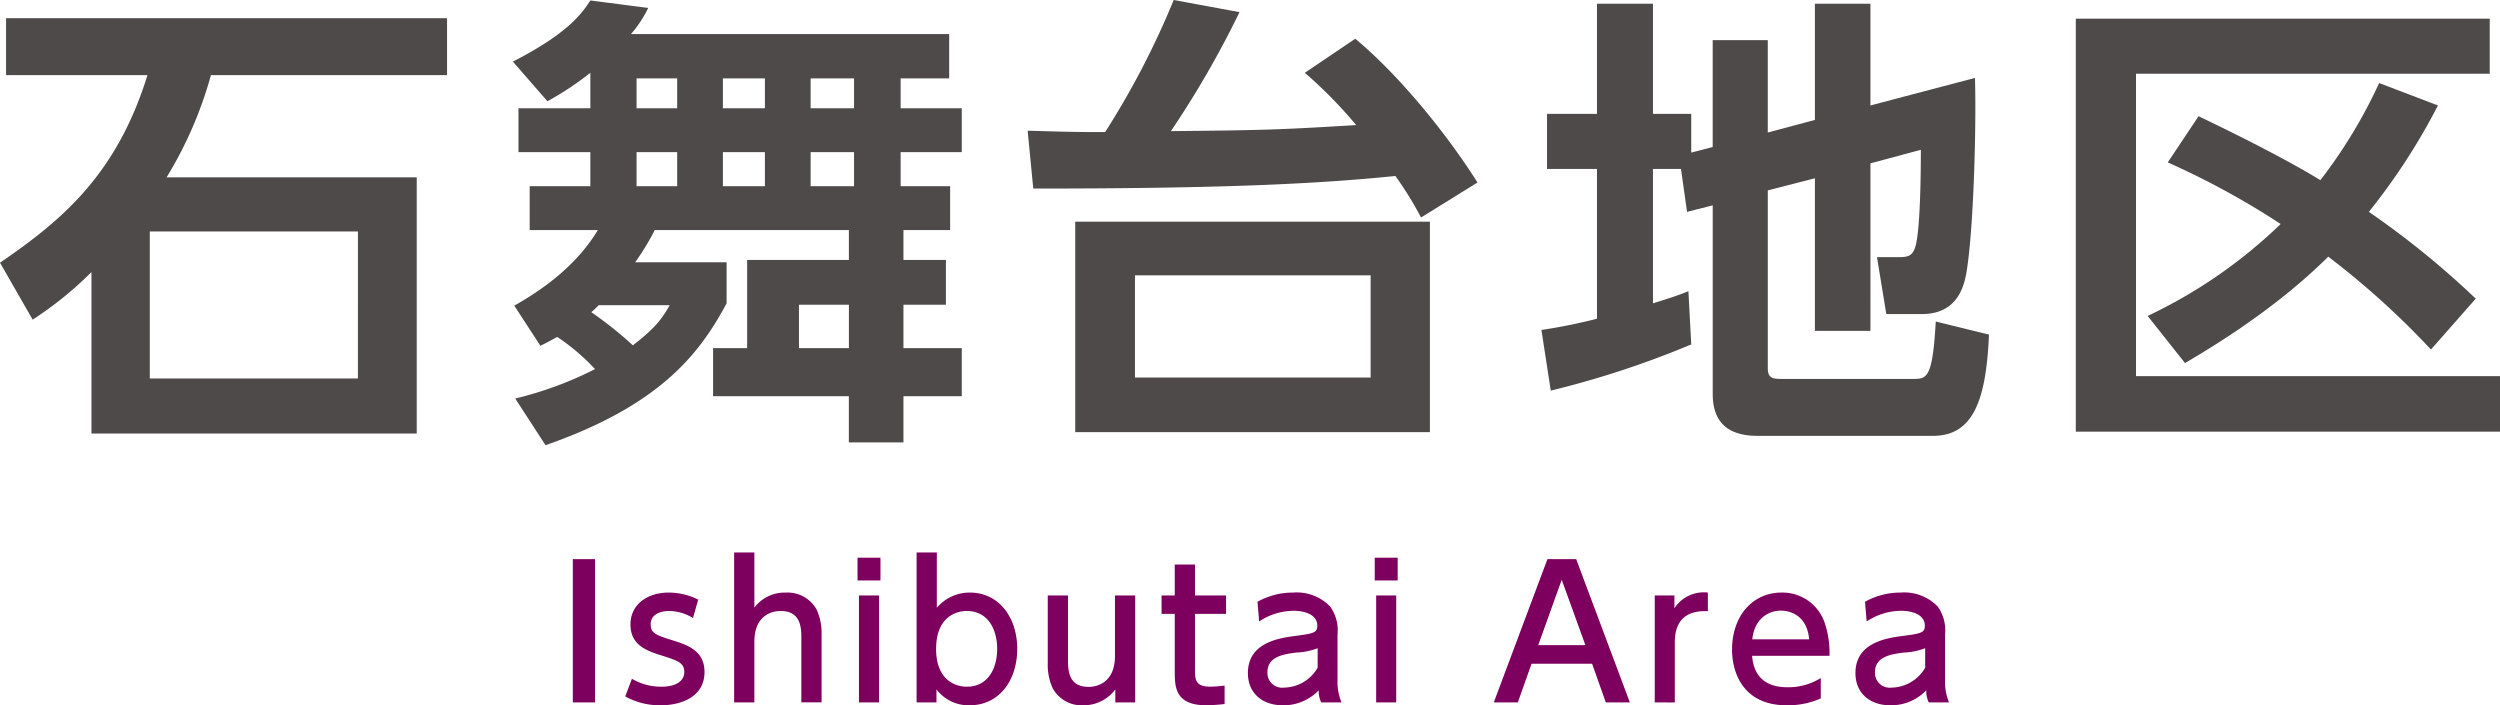 <svg viewBox="0 0 332.13 93.701" xmlns="http://www.w3.org/2000/svg"><path d="m55.363 23.559v34.041h-43.212v-21.456a47.878 47.878 0 0 1 -7.812 6.323l-4.339-7.567c8.245-5.638 15.5-11.713 19.591-24.919h-18.785v-7.564h58.587v7.564h-31.371a52.887 52.887 0 0 1 -5.89 13.578zm-7.812 7.191h-27.651v19.529h27.65z" fill="#4d4a49"/><path d="m68.448 52.945a48.213 48.213 0 0 0 10.6-3.906 27.8 27.8 0 0 0 -5.021-4.278c-.682.372-.992.558-2.232 1.178l-3.472-5.331c4.4-2.481 8.493-5.7 11.1-10.044h-9.053v-5.827h8.059v-4.527h-9.547v-5.827h9.547v-4.712a40.835 40.835 0 0 1 -5.7 3.782l-4.591-5.269c7.5-3.845 9.237-6.51 10.291-8.122l7.688.992a15.467 15.467 0 0 1 -2.294 3.472h42.277v5.89h-6.447v3.967h8.121v5.827h-8.121v4.527h6.572v5.827h-6.2v3.968h5.642v5.952h-5.642v5.766h7.749v6.385h-7.749v6.137h-7.254v-6.137h-18.037v-6.385h4.526v-11.718h13.515v-3.968h-25.79a32.527 32.527 0 0 1 -2.6 4.278h12.147v5.458c-3.595 6.7-8.8 13.516-24.054 18.848zm11.1-12.4c-.372.372-.558.559-.992.931a50.322 50.322 0 0 1 5.518 4.4c3.161-2.418 3.968-3.719 4.9-5.332zm5.022-30.129v3.967h5.394v-3.967zm0 9.794v4.527h5.394v-4.527zm11.469-9.794v3.967h5.58v-3.967zm0 9.794v4.527h5.58v-4.527zm10.106 20.274v5.766h6.633v-5.766zm1.549-30.068v3.967h5.766v-3.967zm0 9.794v4.527h5.766v-4.527z" fill="#4d4a49"/><path d="m180.046 5.146c6.2 5.146 12.523 13.2 16.243 19.1l-7.5 4.649a46.832 46.832 0 0 0 -3.41-5.517c-11.469 1.177-25.232 1.673-48.108 1.673l-.745-7.687c6.2.186 7.564.186 10.291.186a109.906 109.906 0 0 0 9.112-17.55l8.742 1.612a128.64 128.64 0 0 1 -9.114 15.809c12.523-.124 14.445-.186 24.613-.806a60.451 60.451 0 0 0 -6.82-6.944zm9.919 52.263h-47.117v-27.961h47.117zm-7.873-20.831h-31.309v13.577h31.309z" fill="#4d4a49"/><path d="m223.322 22.443h-3.722v17.857c2.169-.681 3.162-.991 4.711-1.611l.373 7.067a123.775 123.775 0 0 1 -18.662 6.138l-1.24-8.059a73.264 73.264 0 0 0 7.378-1.489v-19.9h-6.634v-7.319h6.634v-14.627h7.44v14.627h5.084v5.146l2.851-.744v-14.197h7.316v12.275l6.261-1.674v-15.433h7.378v13.511l13.887-3.658c.186 5.828-.124 19.157-1.054 25.357-.309 2.108-1.116 6.014-6.014 6.014h-4.709l-1.24-7.564h2.976c1.3 0 1.8-.248 2.17-1.55.62-2.48.681-9.671.681-12.709l-6.695 1.8v22.255h-7.378v-20.273l-6.261 1.611v23.559c0 1.178.372 1.488 1.736 1.488h17.482c1.922 0 2.666 0 3.1-7.626l7.067 1.737c-.372 8.989-2.232 13.453-7.439 13.453h-23.309c-4.774 0-5.952-2.666-5.952-5.58v-25.047l-3.41.868z" fill="#4d4a49"/><path d="m330.767 2.48v7.32h-46.994v40.169h48.357v7.378h-56.355v-54.867zm-6.882 11.531a83.892 83.892 0 0 1 -9.176 14.135 115.264 115.264 0 0 1 14.2 11.532l-5.951 6.757a109.023 109.023 0 0 0 -13.643-12.335c-7.315 7.254-16 12.337-19.033 14.135l-4.959-6.262a66.016 66.016 0 0 0 17.669-12.213 105.48 105.48 0 0 0 -15-8.183l4.092-6.138c8.928 4.278 13.64 6.943 16.182 8.494a66.561 66.561 0 0 0 7.811-12.9z" fill="#4d4a49"/><g fill="#7e005e"><path d="m79.052 74.283v19.034h-2.952v-19.034z"/><path d="m92.061 82.108a6.021 6.021 0 0 0 -3.169-.936c-1.056 0-2.448.384-2.448 1.752 0 1.272.744 1.464 3.336 2.28 2.16.672 3.817 1.632 3.817 4.081 0 3.288-3.1 4.416-5.833 4.416a9.559 9.559 0 0 1 -4.7-1.176l.888-2.353a7.553 7.553 0 0 0 3.936 1.057c2.256 0 3.024-1.008 3.024-1.92 0-1.272-.816-1.537-3.408-2.352-2.232-.7-3.745-1.657-3.745-4.009 0-2.616 2.209-4.224 5.089-4.224a8.935 8.935 0 0 1 3.912.936z"/><path d="m97.532 93.317v-19.917h2.688v7.321a5.039 5.039 0 0 1 4.2-1.992 4.4 4.4 0 0 1 4.08 2.271 7.721 7.721 0 0 1 .648 3.408v8.9h-2.688v-8.8c0-2.088-.7-3.336-2.76-3.336-1.272 0-3.48.648-3.48 4.1v8.041z"/><path d="m116.972 77.116h-3.049v-3.025h3.049zm-.192 16.2h-2.665v-14.208h2.665z"/><path d="m124.412 93.317h-2.641v-19.917h2.688v7.34a5.728 5.728 0 0 1 4.369-2.016c3.912 0 6.313 3.336 6.313 7.488 0 4.177-2.4 7.489-6.337 7.489a5.366 5.366 0 0 1 -4.392-2.112zm4.032-2.088c2.88 0 4.032-2.521 4.032-5.017 0-2.568-1.2-5.04-4.032-5.04-1.512 0-4.08.864-4.08 5.04 0 4.153 2.568 5.017 4.08 5.017z"/><path d="m150.812 79.108v14.209h-2.64v-1.728a5.241 5.241 0 0 1 -4.248 2.112 4.377 4.377 0 0 1 -4.08-2.281 7.56 7.56 0 0 1 -.648-3.359v-8.953h2.688v8.784c0 2.233.768 3.36 2.76 3.36 1.2 0 3.481-.647 3.481-4.1v-8.04z"/><path d="m156.067 75h2.689v4.105h4.128v2.448h-4.128v7.465c0 1.271.072 2.208 2.015 2.208a17.807 17.807 0 0 0 1.921-.145v2.449a23.767 23.767 0 0 1 -2.424.168c-4.2 0-4.2-2.5-4.2-4.584v-7.558h-1.752v-2.448h1.752z"/><path d="m167.059 79.948a9.662 9.662 0 0 1 4.728-1.224 6.19 6.19 0 0 1 4.921 1.848 5.41 5.41 0 0 1 .984 3.7v6.068a7.179 7.179 0 0 0 .528 2.977h-2.688a3.42 3.42 0 0 1 -.337-1.609 6.472 6.472 0 0 1 -4.752 1.993c-2.736 0-4.656-1.608-4.656-4.273 0-3.792 3.552-4.584 6.12-4.92 2.593-.336 3.1-.432 3.1-1.392 0-1.248-1.273-1.968-3.168-1.968a8.29 8.29 0 0 0 -4.561 1.416zm7.993 6.168a8.869 8.869 0 0 1 -2.809.576c-2.015.24-3.864.648-3.864 2.641a1.961 1.961 0 0 0 2.208 2.016 5.25 5.25 0 0 0 4.465-2.641z"/><path d="m185.683 77.116h-3.048v-3.025h3.048zm-.192 16.2h-2.664v-14.208h2.664z"/><path d="m203.468 88.18-1.823 5.137h-3.193l7.128-19.034h3.82l7.129 19.034h-3.192l-1.824-5.137zm7.153-2.472-3.144-8.688-3.121 8.688z"/><path d="m219.835 93.317v-14.209h2.616v1.7a4.674 4.674 0 0 1 4.441-2.088v2.48c-2.664-.12-4.392 1.008-4.392 4.152v7.969z"/><path d="m232.771 87.125c.217 2.9 1.969 4.176 4.681 4.176a8.112 8.112 0 0 0 4.441-1.224v2.712a10.867 10.867 0 0 1 -4.513.912c-5.832 0-7.273-4.368-7.273-7.393 0-4.56 2.809-7.584 6.553-7.584a5.927 5.927 0 0 1 5.689 3.84 12.348 12.348 0 0 1 .7 4.561zm7.585-2.185c-.335-3.5-2.928-3.816-3.744-3.816-1.656 0-3.528 1.032-3.816 3.816z"/><path d="m247.771 79.948a9.662 9.662 0 0 1 4.728-1.224 6.19 6.19 0 0 1 4.921 1.848 5.41 5.41 0 0 1 .984 3.7v6.068a7.179 7.179 0 0 0 .528 2.977h-2.688a3.42 3.42 0 0 1 -.337-1.609 6.472 6.472 0 0 1 -4.752 1.993c-2.736 0-4.656-1.608-4.656-4.273 0-3.792 3.552-4.584 6.12-4.92 2.593-.336 3.1-.432 3.1-1.392 0-1.248-1.273-1.968-3.168-1.968a8.29 8.29 0 0 0 -4.561 1.416zm7.993 6.168a8.869 8.869 0 0 1 -2.809.576c-2.016.24-3.864.648-3.864 2.641a1.961 1.961 0 0 0 2.208 2.016 5.25 5.25 0 0 0 4.465-2.641z"/></g></svg>